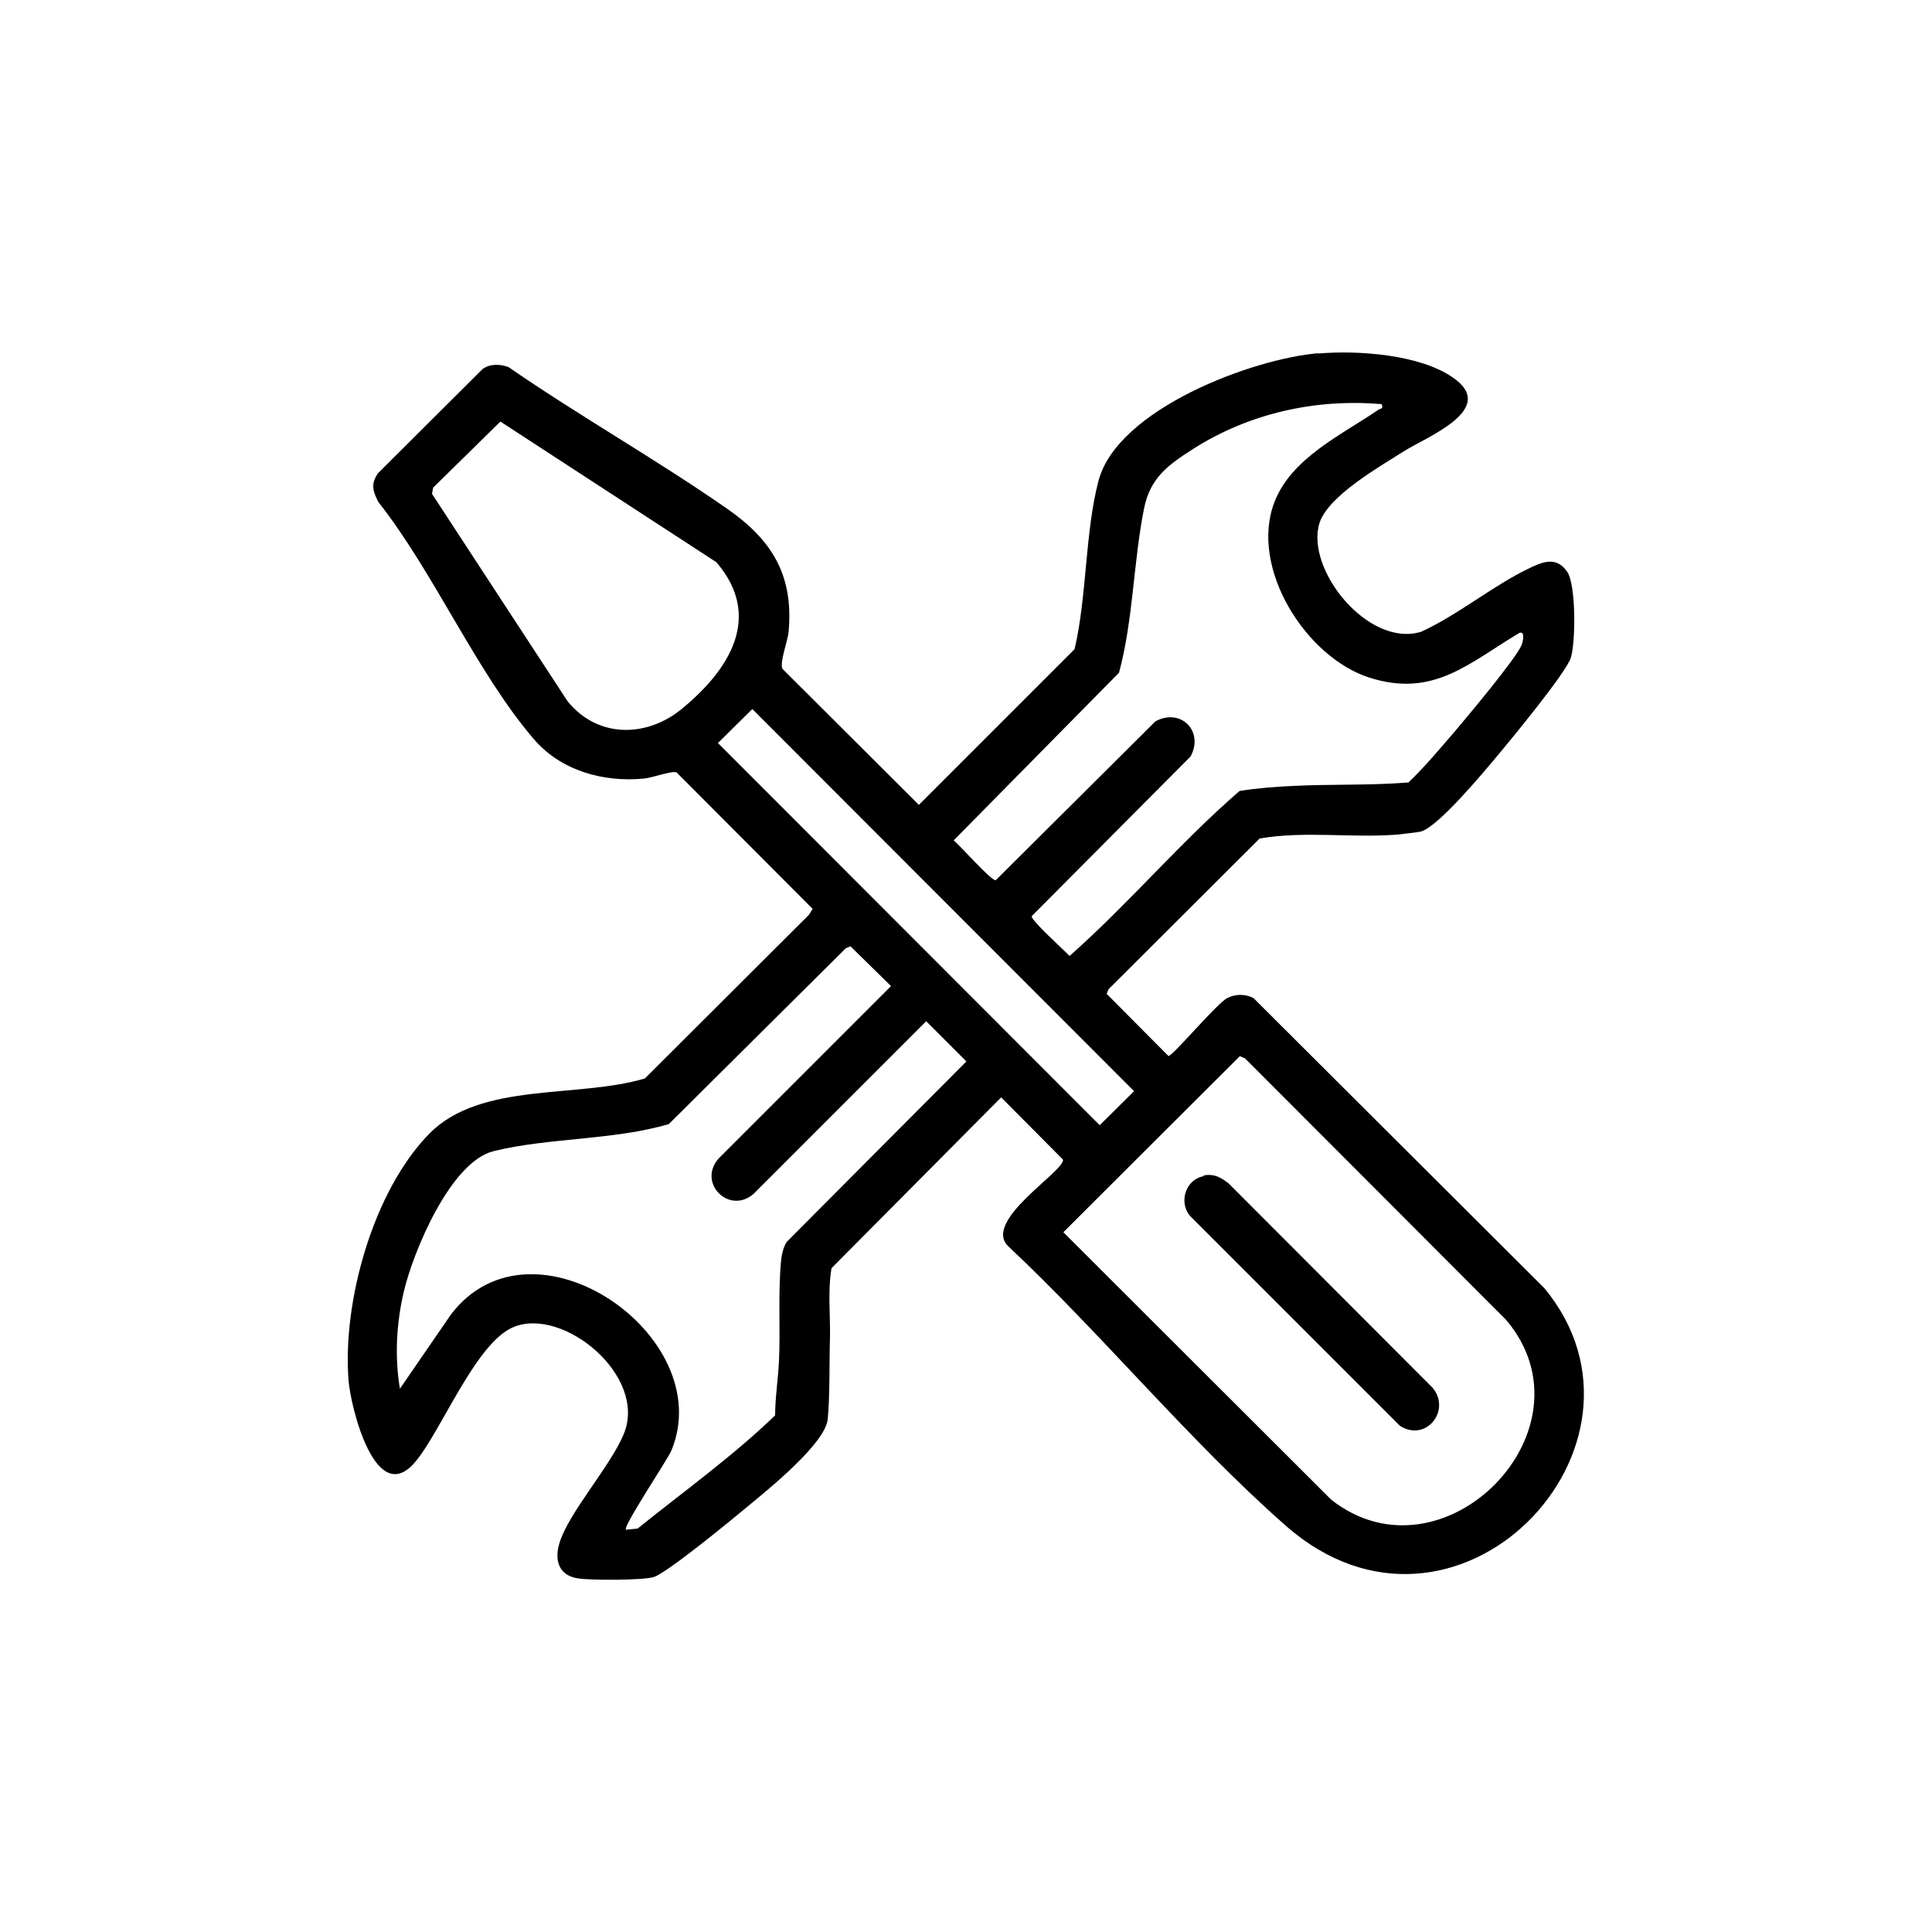 <?xml version="1.0" encoding="UTF-8"?>
<svg id="Layer_1" data-name="Layer 1" xmlns="http://www.w3.org/2000/svg" width="50" height="50" viewBox="0 0 50 50">
  <path d="M34.11,9.15c1.02-.09,2.63.02,3.49.62,1.19.82-.69,1.54-1.27,1.91-.63.4-1.95,1.15-2.18,1.85-.38,1.2,1.26,3.24,2.63,2.82.96-.44,1.88-1.21,2.81-1.65.35-.17.7-.3.97.1.23.33.22,1.84.09,2.23s-1.53,2.09-1.89,2.52-1.55,1.86-1.99,1.97c-.13.03-.47.06-.62.08-1.18.09-2.38-.1-3.55.1l-3.91,3.9-.05.12,1.6,1.61c.11,0,1.25-1.36,1.52-1.5.21-.11.47-.11.68,0l7.53,7.51c3.37,4.08-2.31,10.01-6.7,6.14-2.49-2.19-4.75-4.95-7.18-7.23-.67-.66,1.47-1.94,1.42-2.24l-1.6-1.61-4.39,4.42c-.1.58-.03,1.19-.04,1.78-.02.63,0,1.56-.06,2.14-.08.63-1.53,1.8-2.05,2.23-.42.35-2.06,1.7-2.44,1.84-.23.09-1.66.09-1.96.04-.51-.07-.63-.47-.49-.92.23-.77,1.32-1.99,1.66-2.81.63-1.5-1.55-3.3-2.84-2.78-.98.39-1.87,2.68-2.55,3.49-1.03,1.23-1.68-1.43-1.73-2.11-.16-2.04.64-4.91,2.1-6.39,1.33-1.34,3.84-.9,5.57-1.42l4.25-4.24.09-.15-3.52-3.53c-.12-.05-.63.14-.85.16-1.06.1-2.16-.21-2.86-1.04-1.47-1.72-2.58-4.31-4.01-6.12-.14-.28-.2-.46-.01-.74l2.71-2.7c.19-.14.46-.13.67-.05,1.84,1.27,3.81,2.38,5.65,3.66,1.15.8,1.73,1.7,1.6,3.18-.02.25-.24.8-.16.97l3.53,3.52,4.03-4.03c.32-1.36.27-3.04.62-4.36.49-1.85,3.98-3.16,5.7-3.3ZM35.76,10.46c-1.72-.15-3.45.24-4.9,1.17-.64.41-1.09.74-1.25,1.52-.28,1.39-.28,2.89-.65,4.26l-4.28,4.34c.17.13.97,1.05,1.09,1.03l4.13-4.11c.65-.36,1.27.25.91.91l-4.11,4.13c-.02.11.84.88.98,1.03,1.52-1.34,2.86-2.94,4.4-4.27.44-.07.92-.11,1.38-.13.99-.05,2-.01,2.99-.09.43-.41.81-.87,1.2-1.32.32-.38,1.59-1.89,1.73-2.24.03-.07.1-.37-.06-.31-1.32.79-2.22,1.68-3.87,1.16s-3.12-2.84-2.47-4.54c.44-1.15,1.75-1.75,2.7-2.4.06-.04.12,0,.08-.14ZM12.95,10.91l-1.74,1.71-.03.16,3.51,5.37c.77.95,2.03.95,2.95.2,1.22-1,2.12-2.38.9-3.8l-5.59-3.64ZM19.47,18.35l-.89.88,9.88,9.89.89-.88-9.88-9.89ZM16.19,39.59l.31-.03c1.19-.96,2.45-1.86,3.56-2.93,0-.46.08-.96.1-1.41.04-.85-.03-1.81.06-2.65.02-.15.06-.3.14-.43l4.65-4.67-1.04-1.04-4.47,4.47c-.63.54-1.45-.28-.91-.91l4.47-4.47-1.05-1.03-.12.05-4.58,4.55c-1.41.42-3.11.35-4.53.7-1.12.27-2.09,2.61-2.33,3.64-.19.81-.24,1.68-.1,2.51l1.32-1.92c2.11-2.78,6.92.55,5.71,3.51-.09.23-1.27,1.98-1.18,2.06ZM32.09,27.33l-4.57,4.56,6.93,6.92c2.89,2.28,6.93-1.81,4.53-4.65l-6.76-6.77-.12-.05Z"/>
  <path d="M31.15,30.42c.28-.05.44.05.65.21l5.28,5.29c.48.59-.18,1.41-.85.98l-5.44-5.44c-.29-.36-.1-.94.36-1.02Z"/>
</svg>